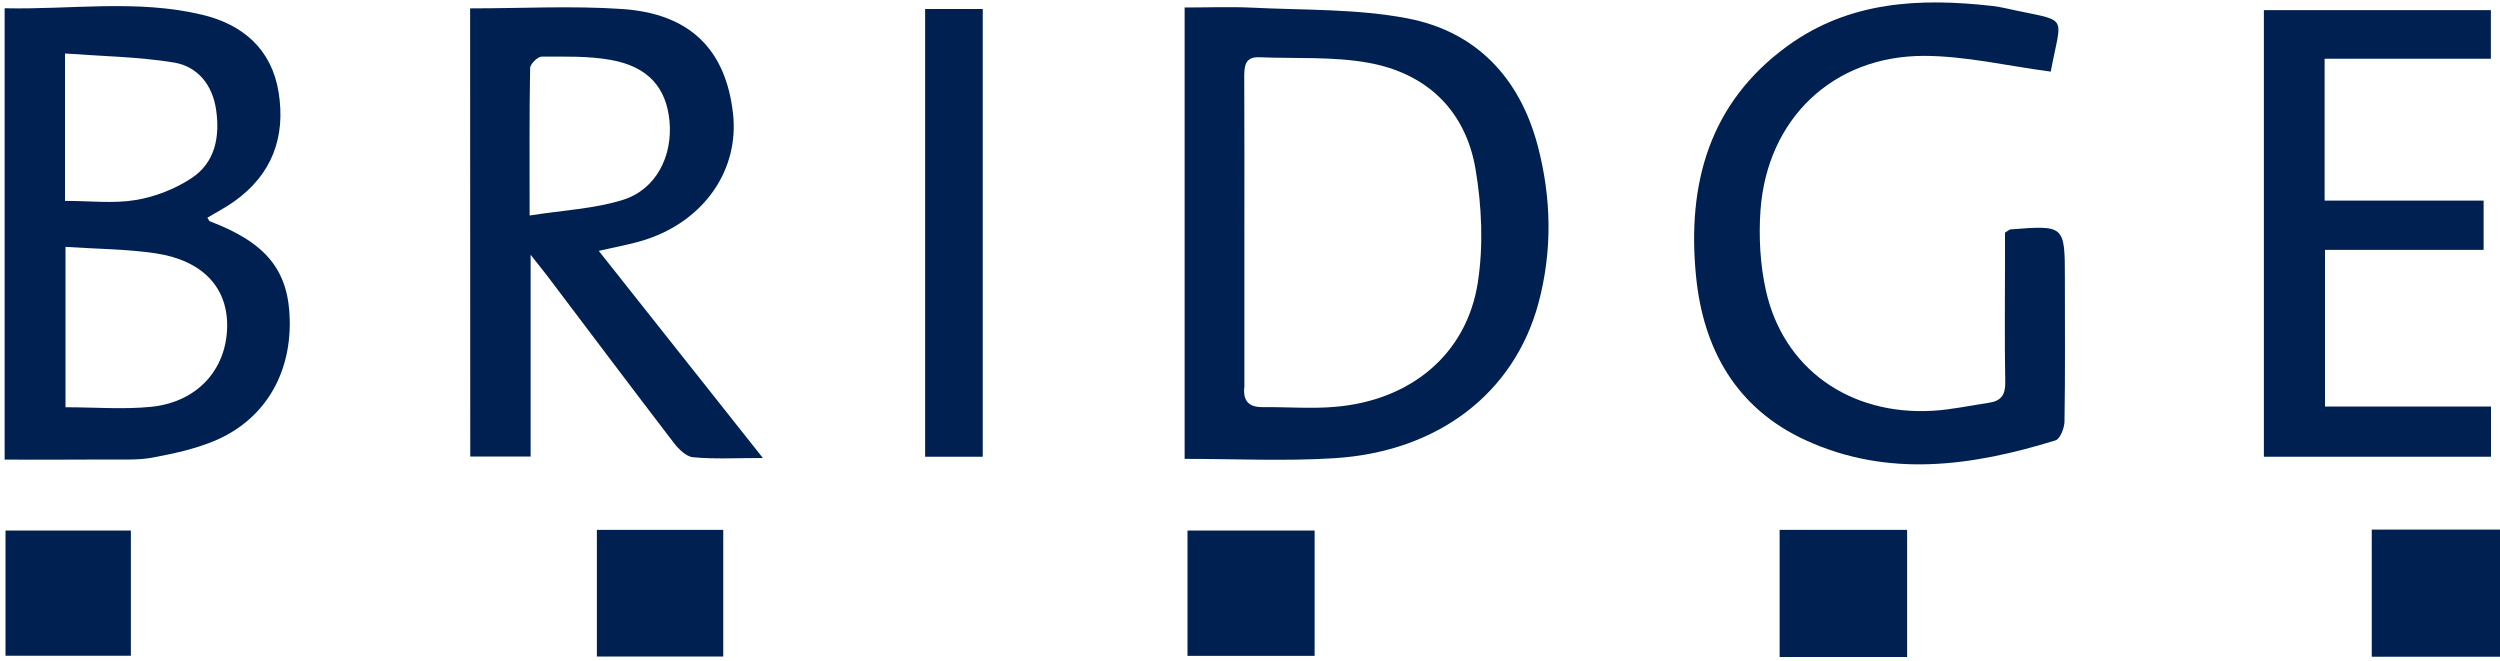<?xml version="1.0" encoding="utf-8"?>
<!-- Generator: Adobe Illustrator 25.0.1, SVG Export Plug-In . SVG Version: 6.00 Build 0)  -->
<svg version="1.1" id="Ebene_1" xmlns:serif="http://www.serif.com/"
	 xmlns="http://www.w3.org/2000/svg" xmlns:xlink="http://www.w3.org/1999/xlink" x="0px" y="0px" viewBox="0 0 2000 528.9"
	 style="enable-background:new 0 0 2000 528.9;" xml:space="preserve">
<style type="text/css">
	.st0{fill:#002052;}
</style>
<g>
	<path class="st0" d="M2000,525.4c-33.8,0-67.5,0-102.6,0c0-33.7,0-66.6,0-101.7c34.3,0,68.5,0,102.6,0
		C2000,457.6,2000,491.5,2000,525.4z"/>
	<path class="st0" d="M165.9,174.2c1.3,2,1.5,2.6,1.9,2.8c45.3,17.2,63.2,39.3,64,79.1c0.9,44.5-21.1,80.6-61.2,97
		c-15.4,6.3-32.2,9.9-48.7,13c-11.3,2.1-23.2,1.4-34.9,1.5c-27.3,0.2-54.6,0.1-83.3,0.1c0-121.4,0-240,0-361.1
		c52.9,1.2,105.9-7.3,158.1,5.2c32.5,7.8,55.6,27.6,61.1,62.1c5.7,35.6-5.2,65.7-35.5,87.2C180.9,165.8,173.6,169.5,165.9,174.2z
		 M52.4,197.5c0,45,0,86.1,0,128.3c23.9,0,46.7,1.9,69-0.4c36.4-3.9,59.5-29.6,60.3-63.4c0.8-31.5-19.1-53.5-56.9-59.3
		C101.5,199.2,77.6,199.2,52.4,197.5z M52,160.7c19.9,0,38.7,2.3,56.7-0.7c15.5-2.6,31.6-8.9,44.7-17.6
		c18.7-12.4,22.6-32.9,19.5-54.5C170,67.8,158.1,53.2,139.1,50c-28.3-4.6-57.2-5-87.1-7.2C52,84.6,52,121.7,52,160.7z"/>
	<path class="st0" d="M947.7,367.1c0-121.1,0-239.2,0-361.1c17.9,0,35.7-0.7,53.4,0.1c41.7,2.1,84.2,0.8,124.9,8.6
		c54.7,10.5,89.6,47.1,104.1,101.6c11.1,42,11.9,84.2,0.7,126.1c-19.4,72.2-80.4,119.1-163.8,124.2
		C1028.1,369,989,367.1,947.7,367.1z M995.5,184.8c0,40.9,0,81.8,0,122.7c0,0.6,0.1,1.2,0,1.8c-1.3,10.9,3.1,16.5,14.5,16.4
		c19.2-0.2,38.6,1.4,57.7-0.2c60.9-5,105.8-42.2,114.6-99.8c4.5-29.3,3.1-60.7-1.8-90c-7.9-47.3-39.1-77.1-85.9-85.5
		c-28.4-5.1-58-3.2-87.1-4.4c-12-0.5-12.1,7.7-12.1,16.5C995.6,103,995.5,143.9,995.5,184.8z"/>
	<path class="st0" d="M376.1,6.7c41.4,0,81.7-2.2,121.6,0.5c54.4,3.7,82.9,32.5,88.7,83.5c5.1,44.9-22.7,85.5-69.6,100.9
		c-11.6,3.8-23.7,5.8-37.8,9.1c43.2,54.5,85.9,108.5,131.3,165.7c-21.4,0-38.7,1-55.8-0.6c-5.6-0.5-11.7-6.6-15.6-11.7
		c-33.7-44-67-88.3-100.4-132.5c-3.5-4.6-7.1-9-14-17.8c0,56.7,0,108.5,0,161.4c-17.4,0-32.2,0-48.3,0
		C376.1,246.3,376.1,127.6,376.1,6.7z M423.7,172.4c27.4-4.3,52.1-5.4,74.9-12.6c26.4-8.4,39.6-35,37-62.9
		c-2.5-26.7-17-43.5-46.6-48.9c-18.1-3.3-37.1-2.7-55.7-2.7c-3.2,0-9.1,5.9-9.2,9.1C423.4,91.5,423.7,128.8,423.7,172.4z"/>
	<path class="st0" d="M1640.6,57.3c-34.8-4.6-68-12.5-101.2-12.6c-73.1-0.1-125.7,50.4-131,123.4c-1.5,21.2-0.3,43.5,4.3,64.2
		c13.9,62.6,67,100.2,133.6,96.3c15.1-0.9,30-4.2,44.9-6.4c9.8-1.4,13.2-6.5,13-16.6c-0.6-33.8-0.2-67.7-0.2-101.6
		c0-6.3,0-12.6,0-17.9c2.6-1.6,3.6-2.6,4.6-2.6c43.3-3.4,43.3-3.3,43.3,39.9c0,37.9,0.3,75.9-0.3,113.8c-0.1,5.2-3.5,14-7.2,15.1
		c-66.4,20.5-133.6,30.2-199.6,0c-55.7-25.4-82.3-72.9-88-131.6c-7.2-73.3,10.4-138.4,73.3-184c49.4-35.9,106-38.5,164.1-31.9
		c3.5,0.4,6.9,1.1,10.3,1.8C1656.2,18.2,1649.5,9.4,1640.6,57.3z"/>
	<path class="st0" d="M1992.8,325.2c0,15.1,0,27.1,0,40.2c-60.9,0-120.7,0-181.7,0c0-119.2,0-237.5,0-357.3c60.1,0,120.3,0,181.6,0
		c0,12.4,0,24.4,0,38.9c-44.2,0-88.1,0-133,0c0,39,0,75.5,0,113.5c42.2,0,84,0,127.2,0c0,13.4,0,25.2,0,39.4c-42.1,0-83.8,0-126.9,0
		c0,42.6,0,83,0,125.3C1904.3,325.2,1947.8,325.2,1992.8,325.2z"/>
	<path class="st0" d="M740.1,7.2c16,0,30.5,0,46.1,0c0,119.4,0,238.3,0,358.2c-15.1,0-29.9,0-46.1,0
		C740.1,246.3,740.1,127.5,740.1,7.2z"/>
	<path class="st0" d="M477.5,423.9c33.6,0,66.6,0,101.1,0c0,33.7,0,67,0,101.3c-33.7,0-66.7,0-101.1,0
		C477.5,491.6,477.5,458.3,477.5,423.9z"/>
	<path class="st0" d="M950,524.7c0-33.9,0-66.4,0-100.3c33.9,0,67.2,0,101.7,0c0,33,0,65.9,0,100.3
		C1018.2,524.7,985,524.7,950,524.7z"/>
	<path class="st0" d="M1525.7,525.6c-34.7,0-67.7,0-102,0c0-34.1,0-67.4,0-101.7c34.2,0,67.6,0,102,0
		C1525.7,457.8,1525.7,490.7,1525.7,525.6z"/>
	<path class="st0" d="M104.7,424.4c0,33.6,0,66.1,0,100.2c-33.2,0-66.1,0-100.3,0c0-32.7,0-65.6,0-100.2
		C37,424.4,69.8,424.4,104.7,424.4z"/>
</g>
</svg>
